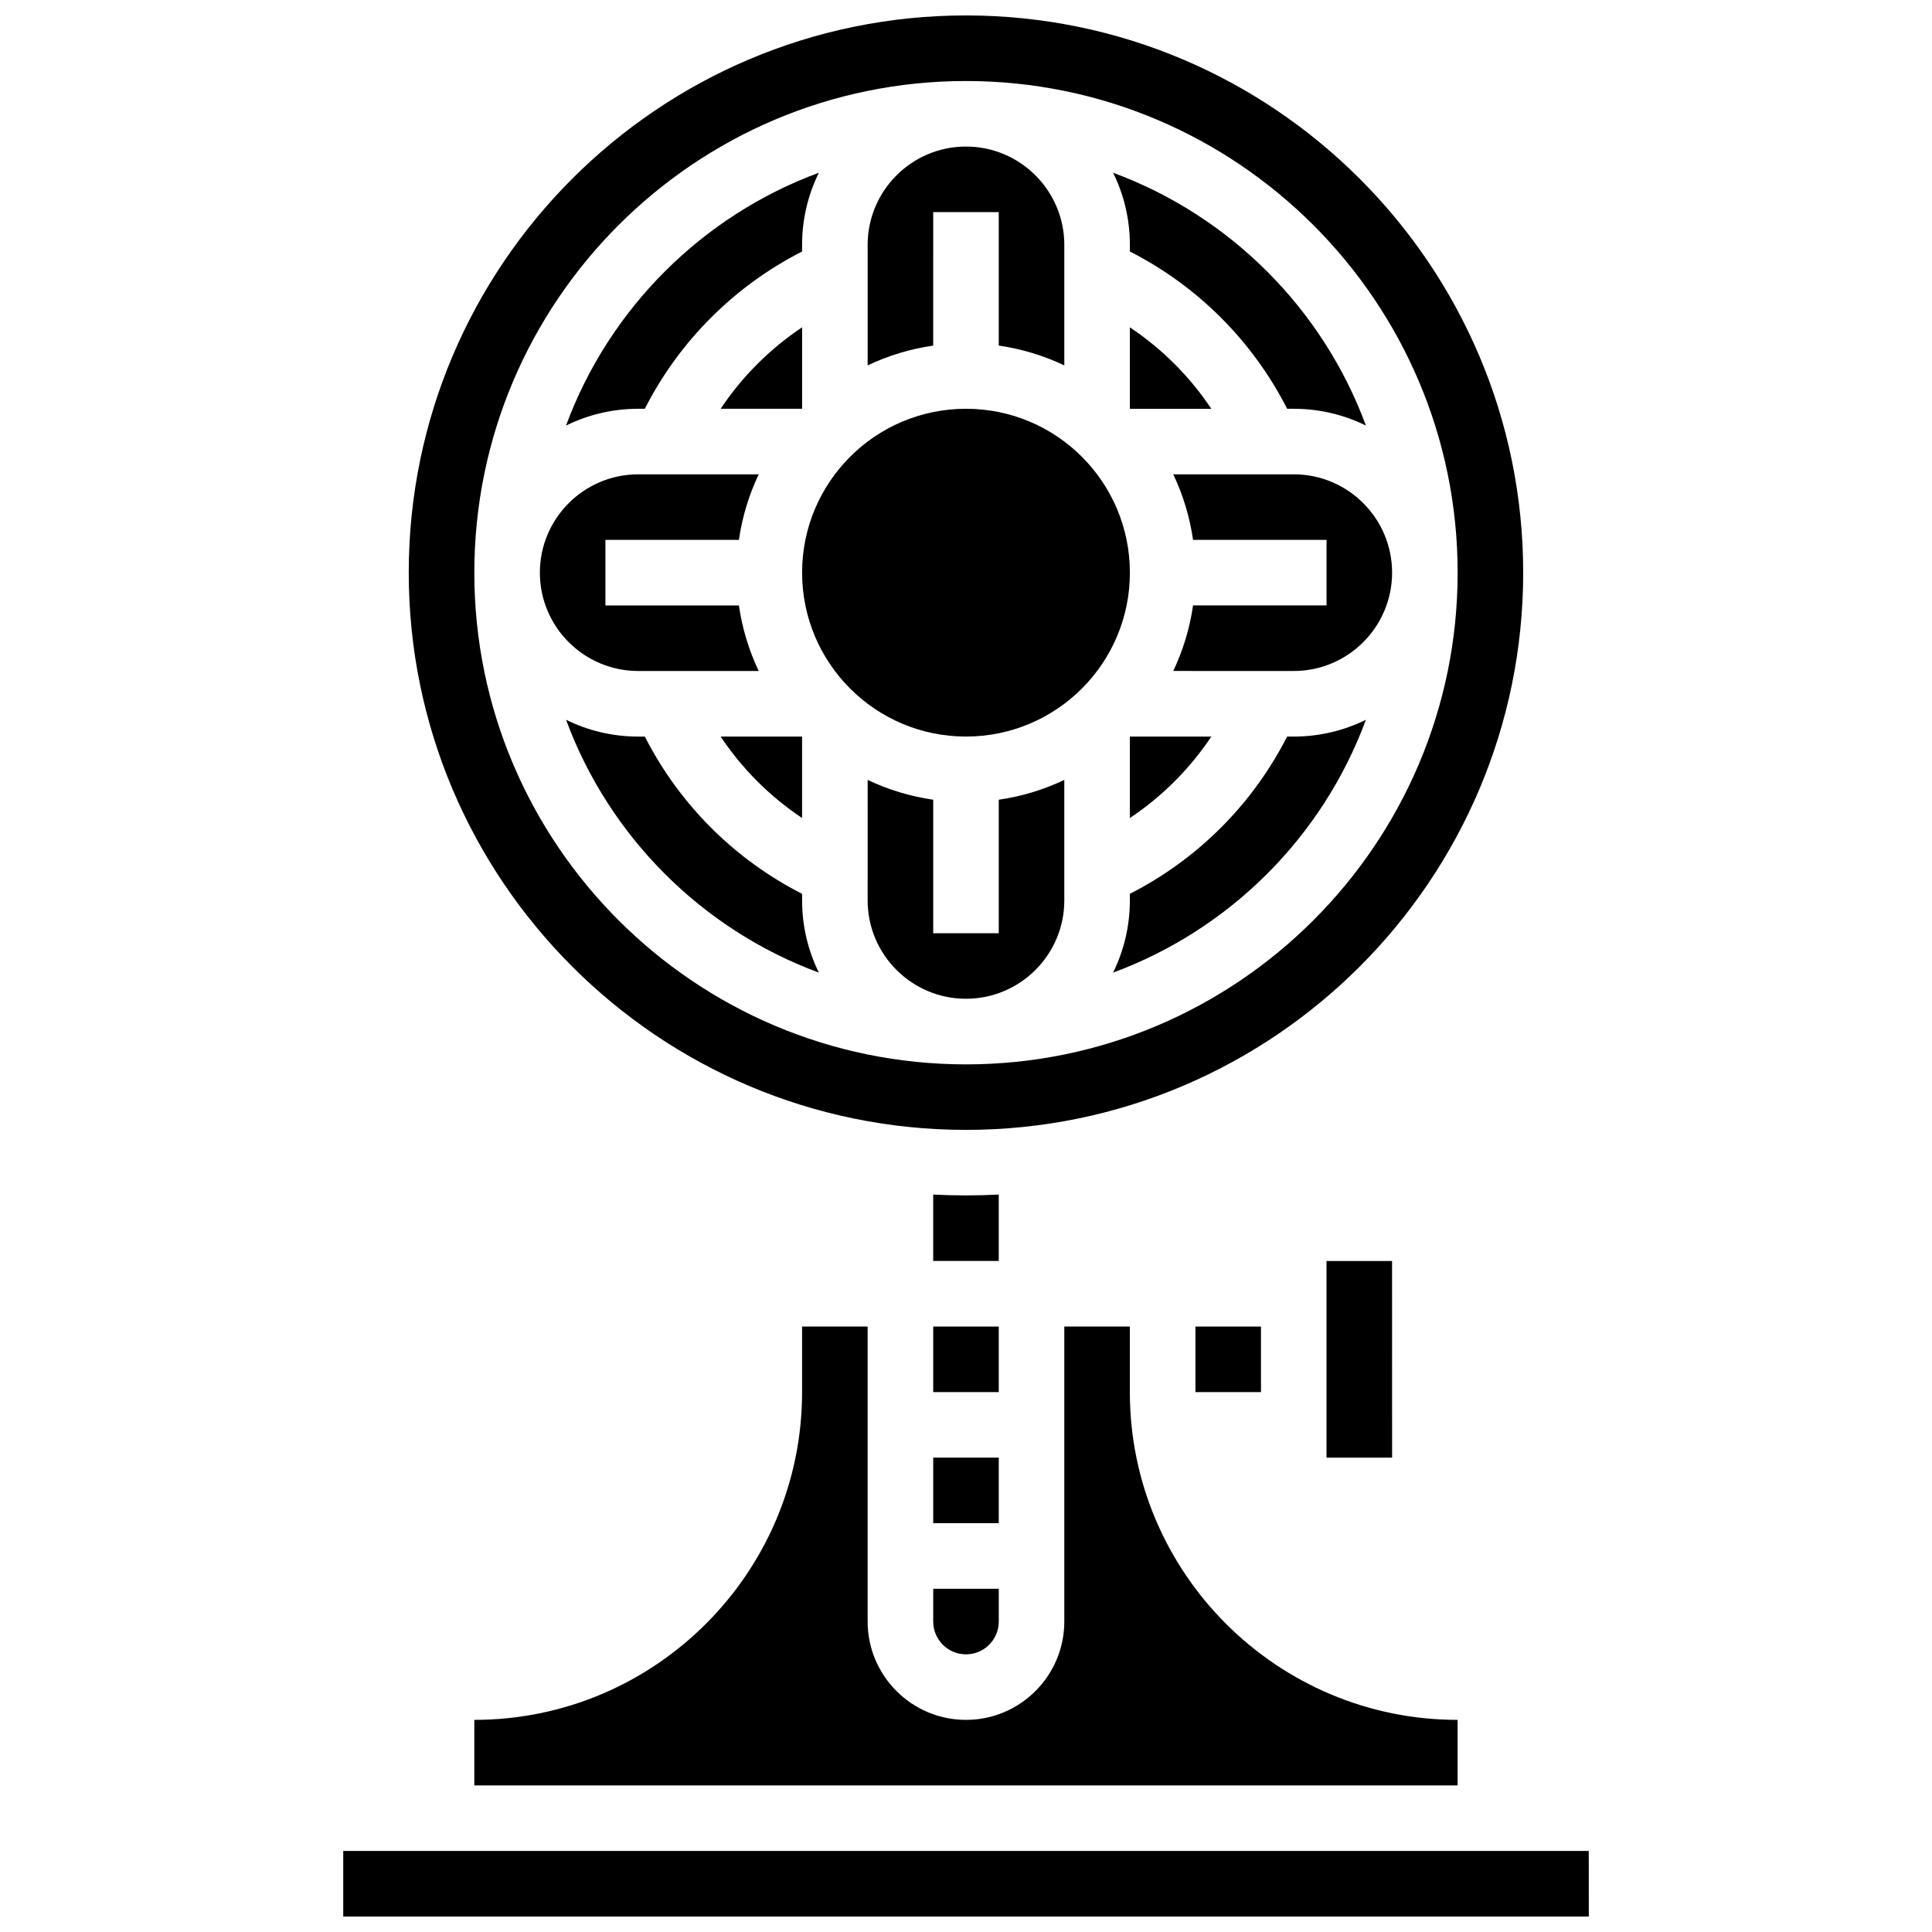 <?xml version="1.0" encoding="UTF-8"?>
<!-- Uploaded to: ICON Repo, www.iconrepo.com, Generator: ICON Repo Mixer Tools -->
<svg width="800px" height="800px" version="1.1" viewBox="144 144 512 512" xmlns="http://www.w3.org/2000/svg">
 <defs>
  <clipPath id="b">
   <path d="m234 634h332v17.902h-332z"/>
  </clipPath>
  <clipPath id="a">
   <path d="m252 148.09h296v295.91h-296z"/>
  </clipPath>
 </defs>
 <path d="m460.8 495.55h17.371v17.371h-17.371z"/>
 <path d="m443.43 295.76c0 23.988-19.445 43.434-43.434 43.434-23.984 0-43.43-19.445-43.43-43.434s19.445-43.43 43.43-43.43c23.988 0 43.434 19.441 43.434 43.43"/>
 <path d="m443.43 210.65c17.98 9.172 32.508 23.699 41.68 41.676l1.75 0.004c6.859 0 13.348 1.605 19.121 4.449-11.422-30.957-36.043-55.578-67-67 2.844 5.769 4.449 12.258 4.449 19.117z"/>
 <path d="m391.31 200.21h17.371v35.375c6.133 0.883 11.973 2.676 17.371 5.25v-31.938c0-14.367-11.691-26.059-26.059-26.059-14.367 0-26.059 11.691-26.059 26.059v31.938c5.402-2.574 11.242-4.367 17.371-5.25z"/>
 <path d="m314.88 252.33c9.172-17.98 23.699-32.508 41.68-41.68v-1.754c0-6.859 1.605-13.348 4.449-19.121-30.961 11.422-55.578 36.043-67.004 67 5.773-2.844 12.262-4.445 19.121-4.445z"/>
 <path d="m443.43 339.2v21.582c8.555-5.707 15.875-13.031 21.582-21.582z"/>
 <path d="m443.43 230.75v21.586h21.582c-5.707-8.555-13.027-15.879-21.582-21.586z"/>
 <path d="m408.68 391.31h-17.371v-35.375c-6.133-0.883-11.973-2.676-17.371-5.25l-0.004 31.938c0 14.367 11.691 26.059 26.059 26.059 14.367 0 26.059-11.691 26.059-26.059v-31.938c-5.402 2.574-11.242 4.367-17.371 5.25z"/>
 <path d="m485.1 339.2c-9.172 17.98-23.699 32.504-41.68 41.676l0.004 1.754c0 6.859-1.605 13.348-4.449 19.121 30.957-11.422 55.578-36.043 67-67-5.773 2.844-12.262 4.449-19.121 4.449z"/>
 <path d="m486.86 269.7h-31.938c2.574 5.402 4.367 11.242 5.25 17.371h35.375v17.371h-35.375c-0.883 6.133-2.676 11.973-5.25 17.371l31.938 0.004c14.367 0 26.059-11.691 26.059-26.059 0-14.367-11.688-26.059-26.059-26.059z"/>
 <path d="m313.13 321.82h31.938c-2.574-5.402-4.367-11.242-5.25-17.371h-35.375v-17.371h35.375c0.883-6.133 2.676-11.973 5.25-17.371l-31.938-0.004c-14.367 0-26.059 11.691-26.059 26.059 0 14.371 11.691 26.059 26.059 26.059z"/>
 <path d="m334.98 252.33h21.586v-21.586c-8.555 5.707-15.879 13.031-21.586 21.586z"/>
 <path d="m391.31 530.29h17.371v17.371h-17.371z"/>
 <path d="m408.68 460.57c-2.879 0.148-5.773 0.227-8.688 0.227-2.914 0-5.809-0.078-8.688-0.227l0.004 17.602h17.371z"/>
 <g clip-path="url(#b)">
  <path d="m565.04 634.53h-330.08v17.371h330.08 0.012z"/>
 </g>
 <path d="m391.31 573.73c0 4.789 3.898 8.688 8.688 8.688 4.789 0 8.688-3.898 8.688-8.688v-8.688h-17.371z"/>
 <path d="m391.31 495.55h17.371v17.371h-17.371z"/>
 <path d="m361.01 401.75c-2.844-5.773-4.445-12.262-4.445-19.121v-1.754c-17.98-9.172-32.508-23.699-41.68-41.676h-1.754c-6.859 0-13.348-1.605-19.121-4.449 11.426 30.957 36.043 55.578 67 67z"/>
 <path d="m356.56 495.55v17.371c0 47.898-38.969 86.863-86.863 86.863v17.371h260.59v-17.371c-47.898 0-86.863-38.969-86.863-86.863v-17.371h-17.371v78.176c0 14.367-11.691 26.059-26.059 26.059-14.367 0-26.059-11.691-26.059-26.059v-78.176z"/>
 <g clip-path="url(#a)">
  <path d="m399.99 443.43c81.426 0 147.67-66.242 147.67-147.67s-66.242-147.67-147.67-147.67c-81.422 0-147.67 66.242-147.67 147.67s66.246 147.67 147.67 147.67zm0-277.96c71.844 0 130.3 58.449 130.3 130.3 0 71.844-58.449 130.3-130.3 130.3-71.844 0-130.29-58.453-130.29-130.3s58.449-130.3 130.29-130.3z"/>
 </g>
 <path d="m356.56 360.78v-21.582h-21.586c5.707 8.551 13.031 15.875 21.586 21.582z"/>
 <path d="m512.91 478.18h-17.371v52.117h17.371 0.012z"/>
</svg>